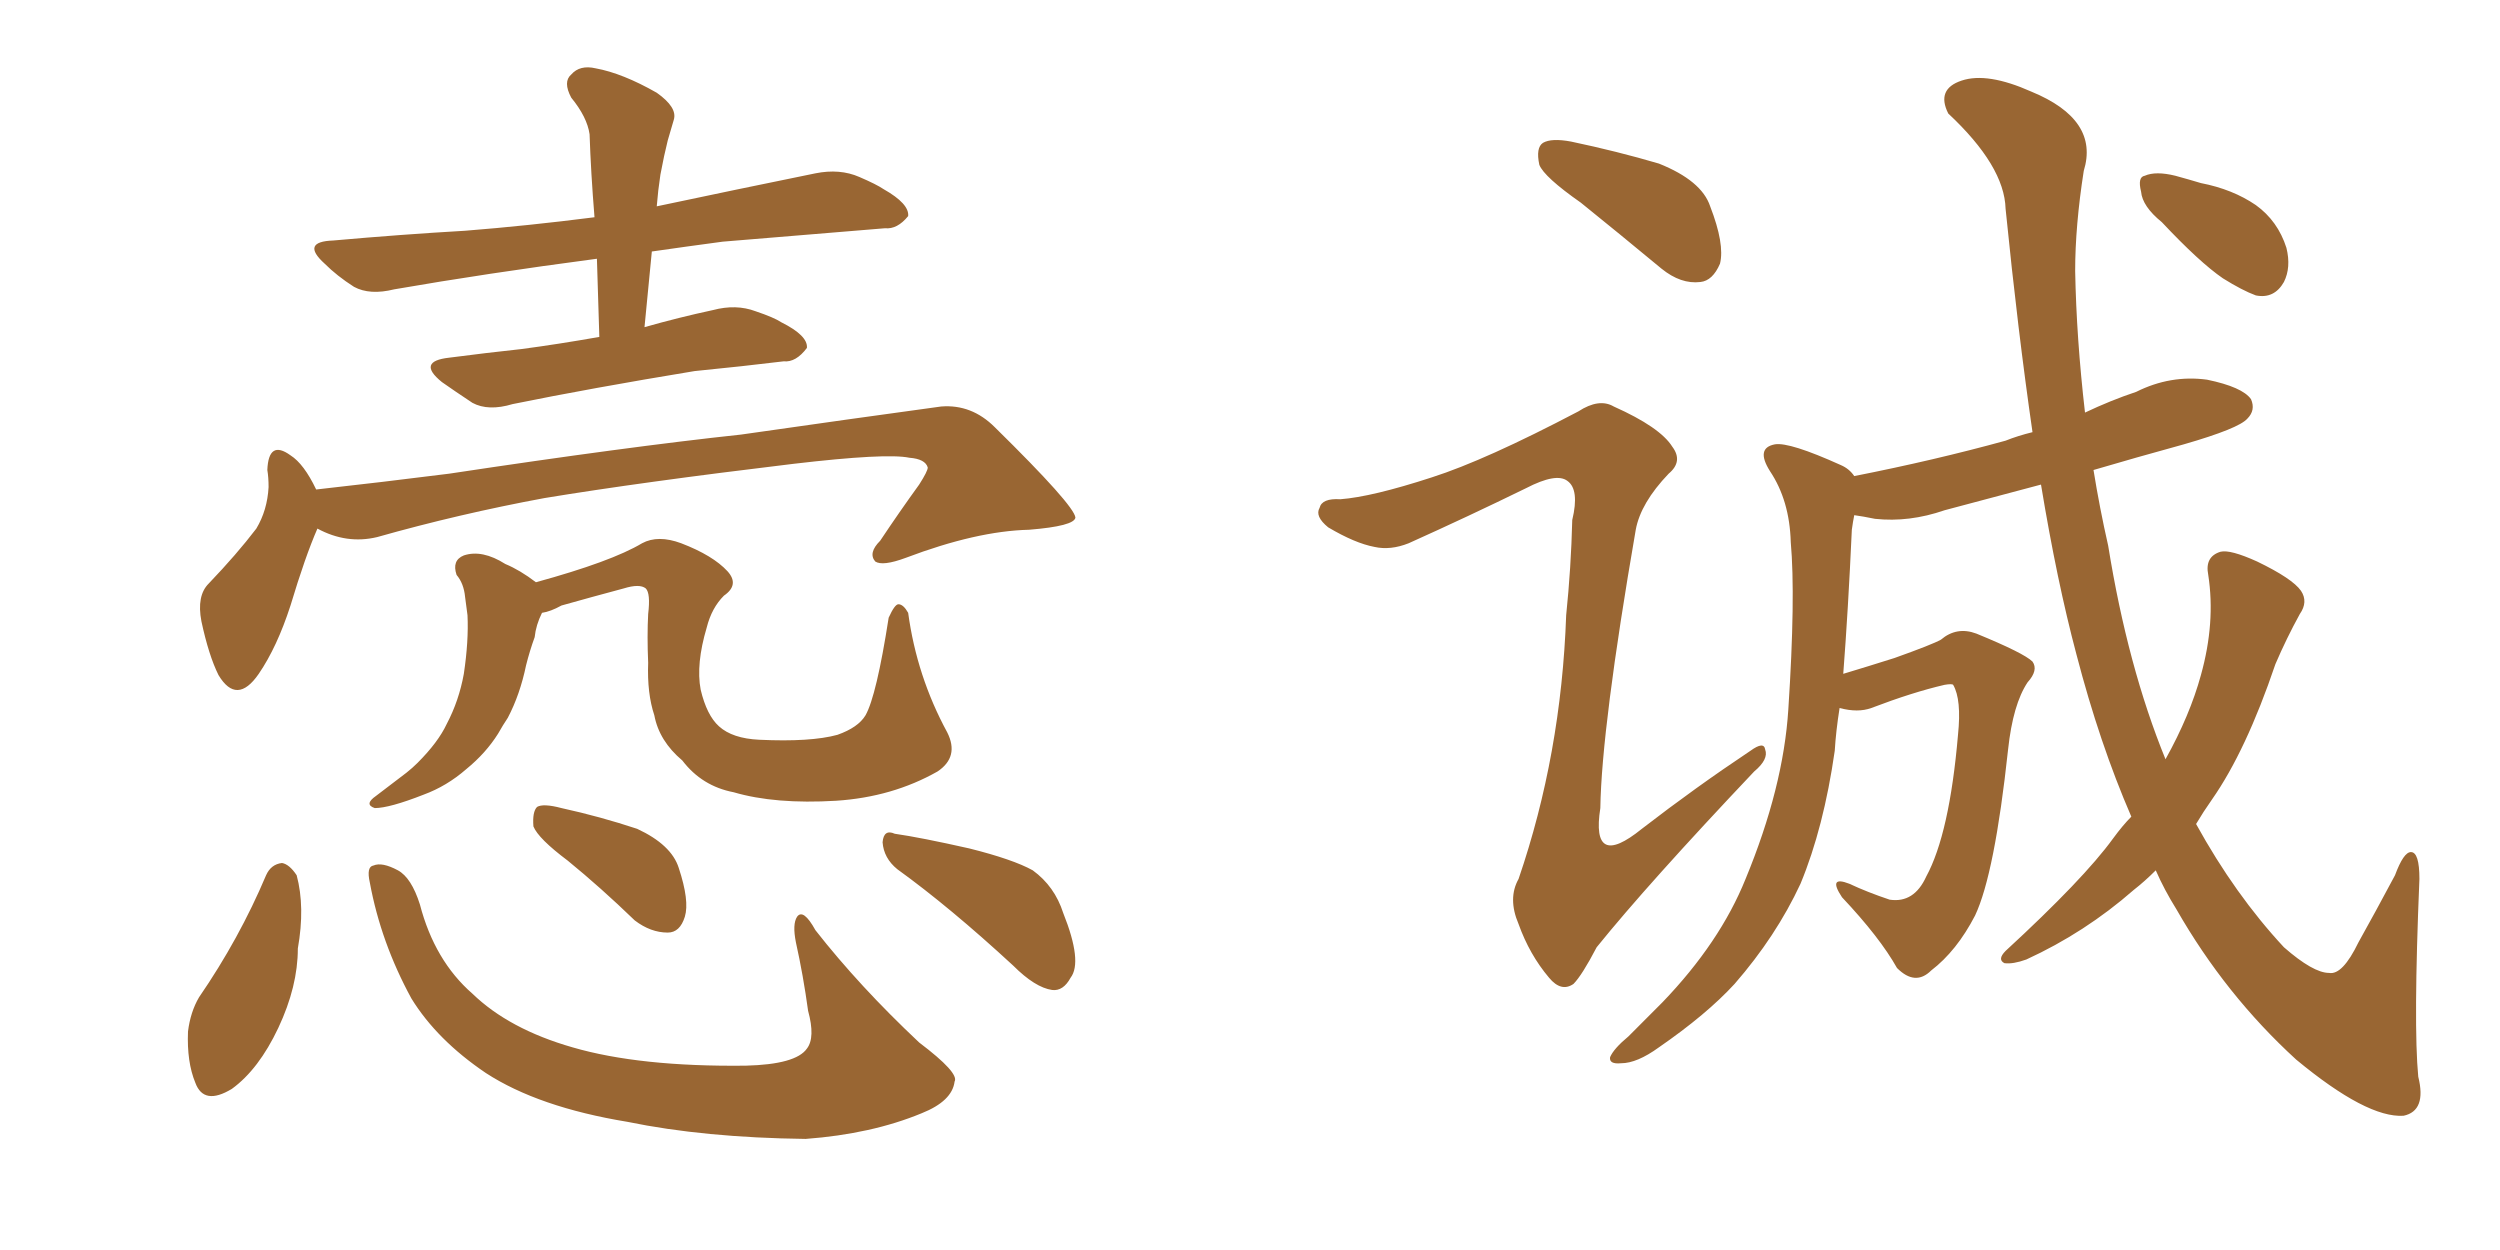 <svg xmlns="http://www.w3.org/2000/svg" xmlns:xlink="http://www.w3.org/1999/xlink" width="300" height="150"><path fill="#996633" padding="10" d="M78.81 24.76L78.81 24.76Q88.48 22.71 97.85 20.80L97.85 20.80Q100.78 20.21 103.13 21.24L103.13 21.24Q105.18 22.12 106.05 22.71L106.05 22.71Q109.13 24.46 108.98 25.93L108.98 25.93Q107.67 27.54 106.20 27.39L106.20 27.39Q97.41 28.13 86.72 29.00L86.72 29.00Q82.32 29.59 78.22 30.18L78.22 30.18Q77.78 34.72 77.34 39.26L77.34 39.26Q81.45 38.09 85.55 37.21L85.55 37.21Q88.33 36.47 90.67 37.35L90.67 37.35Q92.87 38.09 93.75 38.67L93.75 38.67Q96.97 40.28 96.83 41.75L96.83 41.75Q95.51 43.51 94.04 43.36L94.04 43.36Q89.21 43.95 83.35 44.53L83.35 44.53Q70.90 46.58 61.52 48.49L61.52 48.49Q58.59 49.37 56.69 48.34L56.69 48.34Q54.49 46.88 53.03 45.85L53.03 45.85Q49.95 43.36 53.91 42.92L53.91 42.92Q58.45 42.33 62.55 41.89L62.55 41.89Q66.94 41.31 71.92 40.43L71.92 40.43Q71.78 35.60 71.63 31.05L71.63 31.05Q58.30 32.81 47.31 34.72L47.31 34.72Q44.38 35.45 42.48 34.42L42.48 34.42Q40.43 33.11 38.96 31.64L38.96 31.64Q36.04 29.00 39.99 28.86L39.99 28.86Q48.19 28.13 55.81 27.69L55.81 27.69Q63.28 27.10 71.34 26.07L71.34 26.07Q70.90 20.65 70.75 16.11L70.75 16.11Q70.46 14.06 68.55 11.72L68.55 11.72Q67.53 9.81 68.55 8.94L68.55 8.94Q69.58 7.76 71.48 8.20L71.48 8.20Q74.71 8.79 78.81 11.13L78.81 11.13Q81.30 12.89 80.86 14.36L80.86 14.36Q80.57 15.38 80.13 16.85L80.13 16.85Q79.69 18.60 79.25 20.95L79.25 20.95Q78.96 22.85 78.81 24.76ZM38.09 63.43L38.09 63.43Q36.62 66.80 34.86 72.66L34.86 72.66Q33.25 77.64 31.05 80.86L31.05 80.86Q28.42 84.67 26.22 81.01L26.22 81.01Q25.05 78.66 24.17 74.56L24.17 74.56Q23.58 71.48 25.05 70.02L25.05 70.02Q28.42 66.50 30.76 63.43L30.76 63.43Q32.08 61.23 32.23 58.45L32.23 58.45Q32.23 57.28 32.08 56.40L32.08 56.40Q32.23 52.73 34.86 54.64L34.86 54.64Q36.47 55.66 37.94 58.74L37.94 58.74Q45.85 57.86 53.91 56.84L53.91 56.84Q75.29 53.61 88.92 52.15L88.92 52.15Q102.25 50.24 112.94 48.78L112.94 48.78Q116.60 48.49 119.38 51.27L119.38 51.27Q128.91 60.64 129.05 62.11L129.05 62.11Q128.91 63.13 123.49 63.57L123.49 63.57Q117.19 63.72 108.69 66.94L108.69 66.94Q105.91 67.97 105.03 67.38L105.03 67.38Q104.15 66.36 105.62 64.89L105.62 64.89Q107.96 61.38 110.30 58.15L110.30 58.15Q111.33 56.54 111.33 56.10L111.33 56.10Q111.04 55.08 109.13 54.93L109.13 54.93Q106.35 54.35 95.21 55.66L95.21 55.66Q76.90 57.86 65.33 59.77L65.33 59.77Q55.08 61.67 45.26 64.45L45.26 64.45Q41.60 65.33 38.09 63.43ZM65.04 73.54L65.04 73.54Q64.31 75 64.16 76.46L64.16 76.46Q63.57 78.08 63.13 79.83L63.13 79.83Q62.40 83.35 60.94 86.13L60.94 86.13Q60.35 87.01 59.77 88.04L59.77 88.04Q58.30 90.38 55.96 92.29L55.96 92.29Q53.61 94.34 50.83 95.36L50.83 95.36Q46.73 96.97 44.97 96.97L44.97 96.97Q43.65 96.53 45.12 95.51L45.12 95.51Q46.88 94.19 48.78 92.72L48.78 92.72Q49.51 92.14 50.10 91.55L50.10 91.55Q52.59 89.06 53.61 86.87L53.61 86.87Q55.08 84.08 55.66 80.86L55.66 80.86Q56.25 76.90 56.10 73.83L56.10 73.83Q55.96 72.66 55.81 71.63L55.81 71.63Q55.66 70.02 54.79 68.99L54.79 68.99Q54.20 67.24 55.66 66.65L55.66 66.65Q57.86 65.92 60.64 67.68L60.64 67.68Q62.40 68.41 64.31 69.87L64.31 69.87Q73.39 67.38 77.05 65.19L77.05 65.19Q78.96 64.16 81.74 65.19L81.74 65.19Q85.55 66.65 87.30 68.55L87.30 68.55Q88.77 70.17 86.87 71.48L86.87 71.48Q85.40 72.95 84.81 75.29L84.81 75.29Q83.50 79.69 84.08 82.76L84.08 82.76Q84.81 85.84 86.28 87.16L86.28 87.16Q87.89 88.62 91.11 88.77L91.11 88.77Q97.27 89.06 100.49 88.18L100.49 88.18Q102.98 87.30 103.86 85.84L103.86 85.84Q105.18 83.50 106.64 74.12L106.64 74.12Q107.37 72.51 107.81 72.51L107.81 72.51Q108.40 72.51 108.98 73.54L108.98 73.54Q110.01 81.15 113.67 87.89L113.67 87.89Q115.14 90.82 112.50 92.58L112.50 92.58Q107.08 95.65 100.34 96.09L100.34 96.09Q93.02 96.53 88.04 95.07L88.04 95.07Q84.23 94.34 81.88 91.26L81.88 91.26Q79.10 88.92 78.52 85.84L78.52 85.84Q77.64 83.20 77.78 79.54L77.78 79.54Q77.64 76.32 77.78 73.68L77.78 73.68Q78.08 71.19 77.49 70.61L77.49 70.61Q76.76 70.02 74.85 70.61L74.85 70.61Q71.04 71.63 67.38 72.66L67.38 72.66Q66.06 73.39 65.04 73.54ZM31.93 105.03L31.93 105.03Q32.52 103.71 33.84 103.56L33.84 103.56Q34.72 103.71 35.60 105.03L35.60 105.03Q36.62 108.84 35.74 113.82L35.74 113.82Q35.74 118.36 33.40 123.34L33.40 123.34Q31.05 128.32 27.83 130.66L27.83 130.66Q24.46 132.71 23.44 129.93L23.44 129.93Q22.41 127.44 22.56 123.78L22.56 123.78Q22.85 121.44 23.88 119.68L23.88 119.68Q28.71 112.65 31.93 105.03ZM44.38 105.91L44.38 105.91Q43.95 104.00 44.82 103.86L44.82 103.86Q45.85 103.42 47.75 104.44L47.75 104.44Q49.37 105.32 50.39 108.54L50.39 108.54Q52.15 115.28 56.69 119.24L56.69 119.24Q61.08 123.49 68.70 125.68L68.70 125.68Q76.76 128.03 89.50 127.88L89.50 127.88Q95.51 127.73 96.83 125.83L96.83 125.83Q97.85 124.51 96.97 121.29L96.97 121.29Q96.39 117.04 95.51 113.09L95.51 113.09Q95.07 110.89 95.65 110.01L95.65 110.01Q96.39 108.98 97.85 111.62L97.85 111.62Q103.13 118.36 110.30 125.10L110.30 125.10Q115.14 128.76 114.55 129.79L114.55 129.79Q114.26 132.13 110.60 133.59L110.60 133.59Q104.59 136.08 96.68 136.67L96.68 136.67Q84.52 136.52 75.29 134.62L75.29 134.62Q64.60 132.86 58.30 128.76L58.30 128.76Q52.44 124.80 49.37 119.82L49.37 119.82Q45.70 113.09 44.38 105.91ZM68.12 103.27L68.12 103.27Q64.60 100.63 64.01 99.17L64.01 99.17Q63.87 97.41 64.45 96.83L64.45 96.83Q65.19 96.39 67.38 96.97L67.38 96.97Q72.07 98.00 76.46 99.46L76.46 99.46Q80.57 101.37 81.45 104.15L81.45 104.15Q82.76 108.11 82.18 110.01L82.18 110.01Q81.59 111.91 80.13 111.91L80.13 111.91Q78.08 111.91 76.17 110.45L76.17 110.45Q72.07 106.49 68.12 103.27ZM107.67 104.30L107.67 104.30L107.67 104.30Q106.05 102.98 105.91 101.07L105.91 101.07Q106.05 99.46 107.37 100.05L107.37 100.05Q110.45 100.49 116.31 101.81L116.31 101.81Q121.58 103.13 123.93 104.44L123.93 104.44Q126.56 106.35 127.59 109.57L127.59 109.57Q129.93 115.43 128.47 117.33L128.47 117.33Q127.59 118.95 126.27 118.80L126.27 118.80Q124.22 118.51 121.58 115.87L121.58 115.87Q113.96 108.84 107.67 104.30ZM189.70 24.32L189.70 24.32Q185.30 21.24 184.72 19.78L184.72 19.78Q184.28 17.72 185.16 17.14L185.16 17.14Q186.18 16.55 188.53 16.99L188.53 16.99Q194.09 18.16 199.07 19.63L199.07 19.63Q204.20 21.68 205.22 24.76L205.22 24.76Q206.98 29.30 206.40 31.64L206.40 31.64Q205.52 33.69 204.05 33.84L204.05 33.84Q201.71 34.13 199.37 32.23L199.37 32.23Q194.24 27.98 189.70 24.32ZM255.76 98.00L255.76 98.00Q251.95 89.21 249.17 78.52L249.17 78.52Q246.83 69.73 244.92 58.15L244.92 58.15Q238.77 59.77 233.35 61.23L233.35 61.23Q229.10 62.70 225 62.26L225 62.26Q223.54 61.96 222.51 61.82L222.51 61.82Q222.36 62.55 222.22 63.57L222.22 63.57Q221.78 73.24 221.19 80.86L221.19 80.86Q224.12 79.98 227.34 78.96L227.34 78.96Q231.88 77.34 232.91 76.76L232.91 76.76Q234.81 75.15 237.16 76.03L237.16 76.03Q242.87 78.37 243.90 79.39L243.90 79.39Q244.63 80.42 243.31 81.88L243.31 81.88Q241.55 84.52 240.97 89.94L240.97 89.94Q239.36 104.88 237.01 109.86L237.01 109.86Q234.81 114.11 231.74 116.46L231.74 116.46Q229.83 118.36 227.64 116.16L227.64 116.16Q225.59 112.50 221.04 107.67L221.04 107.67Q219.29 105.03 221.92 106.05L221.92 106.05Q224.12 107.08 226.76 107.96L226.76 107.96Q229.69 108.40 231.15 105.18L231.15 105.18Q233.94 100.05 234.96 88.18L234.96 88.18Q235.40 83.94 234.38 82.18L234.38 82.18Q234.23 82.03 233.35 82.18L233.35 82.18Q229.54 83.06 224.56 84.96L224.56 84.96Q222.95 85.55 220.75 84.96L220.75 84.96Q220.31 87.74 220.17 90.09L220.17 90.09Q218.85 99.32 216.06 106.05L216.06 106.05Q213.13 112.35 208.15 118.07L208.15 118.07Q204.79 121.73 199.07 125.68L199.07 125.68Q196.44 127.59 194.53 127.59L194.53 127.59Q193.07 127.73 193.21 126.86L193.21 126.86Q193.65 125.83 195.41 124.37L195.41 124.37Q197.31 122.46 199.51 120.26L199.51 120.26Q206.40 113.09 209.47 105.47L209.47 105.47Q214.01 94.48 214.60 85.11L214.60 85.11Q215.48 71.63 214.89 65.04L214.89 65.04Q214.75 60.06 212.40 56.54L212.40 56.54Q210.64 53.76 212.99 53.32L212.99 53.32Q214.75 53.03 220.90 55.81L220.90 55.81Q221.92 56.25 222.51 57.13L222.51 57.13Q232.18 55.22 240.67 52.88L240.67 52.88Q242.14 52.29 243.90 51.86L243.90 51.86Q242.14 39.70 240.67 25.05L240.67 25.05Q240.53 19.92 233.79 13.62L233.79 13.62Q232.32 10.69 235.40 9.67L235.40 9.67Q238.48 8.64 243.75 10.99L243.75 10.99Q251.95 14.36 250.05 20.51L250.05 20.51Q249.02 27.10 249.02 32.52L249.02 32.52Q249.17 40.58 250.20 49.51L250.20 49.51Q253.27 48.05 256.35 47.02L256.35 47.02Q260.45 44.97 264.84 45.56L264.84 45.56Q269.09 46.44 270.12 47.90L270.12 47.90Q270.70 49.22 269.68 50.24L269.68 50.24Q268.65 51.42 262.06 53.32L262.06 53.32Q256.20 54.93 251.22 56.40L251.22 56.40Q251.95 60.94 252.98 65.48L252.98 65.48Q255.32 79.98 259.86 91.11L259.86 91.11Q262.79 85.84 264.11 81.01L264.11 81.01Q265.87 74.71 264.99 68.99L264.99 68.99Q264.55 66.80 266.46 66.21L266.46 66.21Q267.63 65.92 270.85 67.38L270.85 67.38Q275.10 69.43 276.12 70.90L276.12 70.90Q277.00 72.22 275.98 73.68L275.98 73.68Q274.37 76.61 273.05 79.69L273.05 79.69Q269.53 90.09 265.43 95.95L265.43 95.95Q264.40 97.41 263.53 98.88L263.53 98.88Q268.21 107.37 274.07 113.67L274.07 113.67Q277.59 116.75 279.49 116.75L279.49 116.75Q281.10 117.04 283.01 113.09L283.01 113.09Q285.06 109.42 287.40 105.03L287.40 105.03Q288.43 102.25 289.31 102.25L289.31 102.25Q290.33 102.25 290.33 105.47L290.33 105.47Q289.60 123.05 290.19 129.20L290.19 129.20Q291.21 133.30 288.43 133.89L288.43 133.89Q284.03 134.18 275.54 127.15L275.54 127.15Q267.04 119.38 261.18 109.13L261.18 109.13Q259.72 106.79 258.69 104.44L258.69 104.44Q257.37 105.76 256.05 106.79L256.05 106.79Q250.20 111.91 243.16 115.14L243.16 115.14Q241.55 115.72 240.53 115.58L240.53 115.58Q239.65 115.14 240.67 114.11L240.67 114.11Q250.05 105.47 253.56 100.63L253.56 100.63Q254.74 99.02 255.76 98.00ZM259.42 26.66L259.42 26.66Q257.08 24.76 256.93 23.00L256.93 23.00Q256.49 21.24 257.37 21.09L257.37 21.09Q258.69 20.51 261.04 21.09L261.04 21.09Q262.65 21.53 264.11 21.97L264.11 21.97Q267.92 22.71 270.70 24.61L270.70 24.61Q273.34 26.51 274.37 29.74L274.37 29.74Q274.95 32.08 274.07 33.84L274.07 33.84Q272.90 35.89 270.70 35.45L270.70 35.45Q269.09 34.86 266.75 33.40L266.75 33.40Q263.96 31.49 259.42 26.66ZM171.83 57.28L171.83 57.28L171.83 57.28Q178.27 55.22 189.40 49.37L189.40 49.37Q191.89 47.75 193.65 48.78L193.65 48.78Q199.22 51.27 200.68 53.61L200.68 53.61Q202.00 55.37 200.24 56.84L200.24 56.84Q196.88 60.35 196.29 63.57L196.29 63.57Q192.19 87.30 192.04 96.97L192.04 96.97Q190.87 104.44 197.02 99.46L197.02 99.46Q203.47 94.48 210.06 90.09L210.06 90.09Q211.67 88.92 211.82 89.94L211.82 89.94Q212.26 91.11 210.50 92.58L210.50 92.58Q197.75 106.05 191.60 113.67L191.60 113.67Q189.84 117.04 188.82 118.07L188.82 118.07Q187.35 119.09 185.89 117.33L185.89 117.33Q183.54 114.55 182.23 110.89L182.23 110.89Q180.91 107.81 182.23 105.47L182.23 105.47Q187.35 90.53 187.94 73.83L187.94 73.83Q188.53 68.12 188.67 62.40L188.67 62.40Q189.55 58.74 188.09 57.71L188.09 57.71Q186.77 56.69 183.11 58.59L183.11 58.59Q176.22 61.96 169.04 65.19L169.04 65.19Q166.85 66.06 164.94 65.63L164.94 65.63Q162.60 65.19 159.38 63.28L159.38 63.28Q157.76 61.96 158.35 60.94L158.35 60.94Q158.64 59.77 160.84 59.91L160.84 59.91Q164.65 59.62 171.83 57.28Z"/></svg>